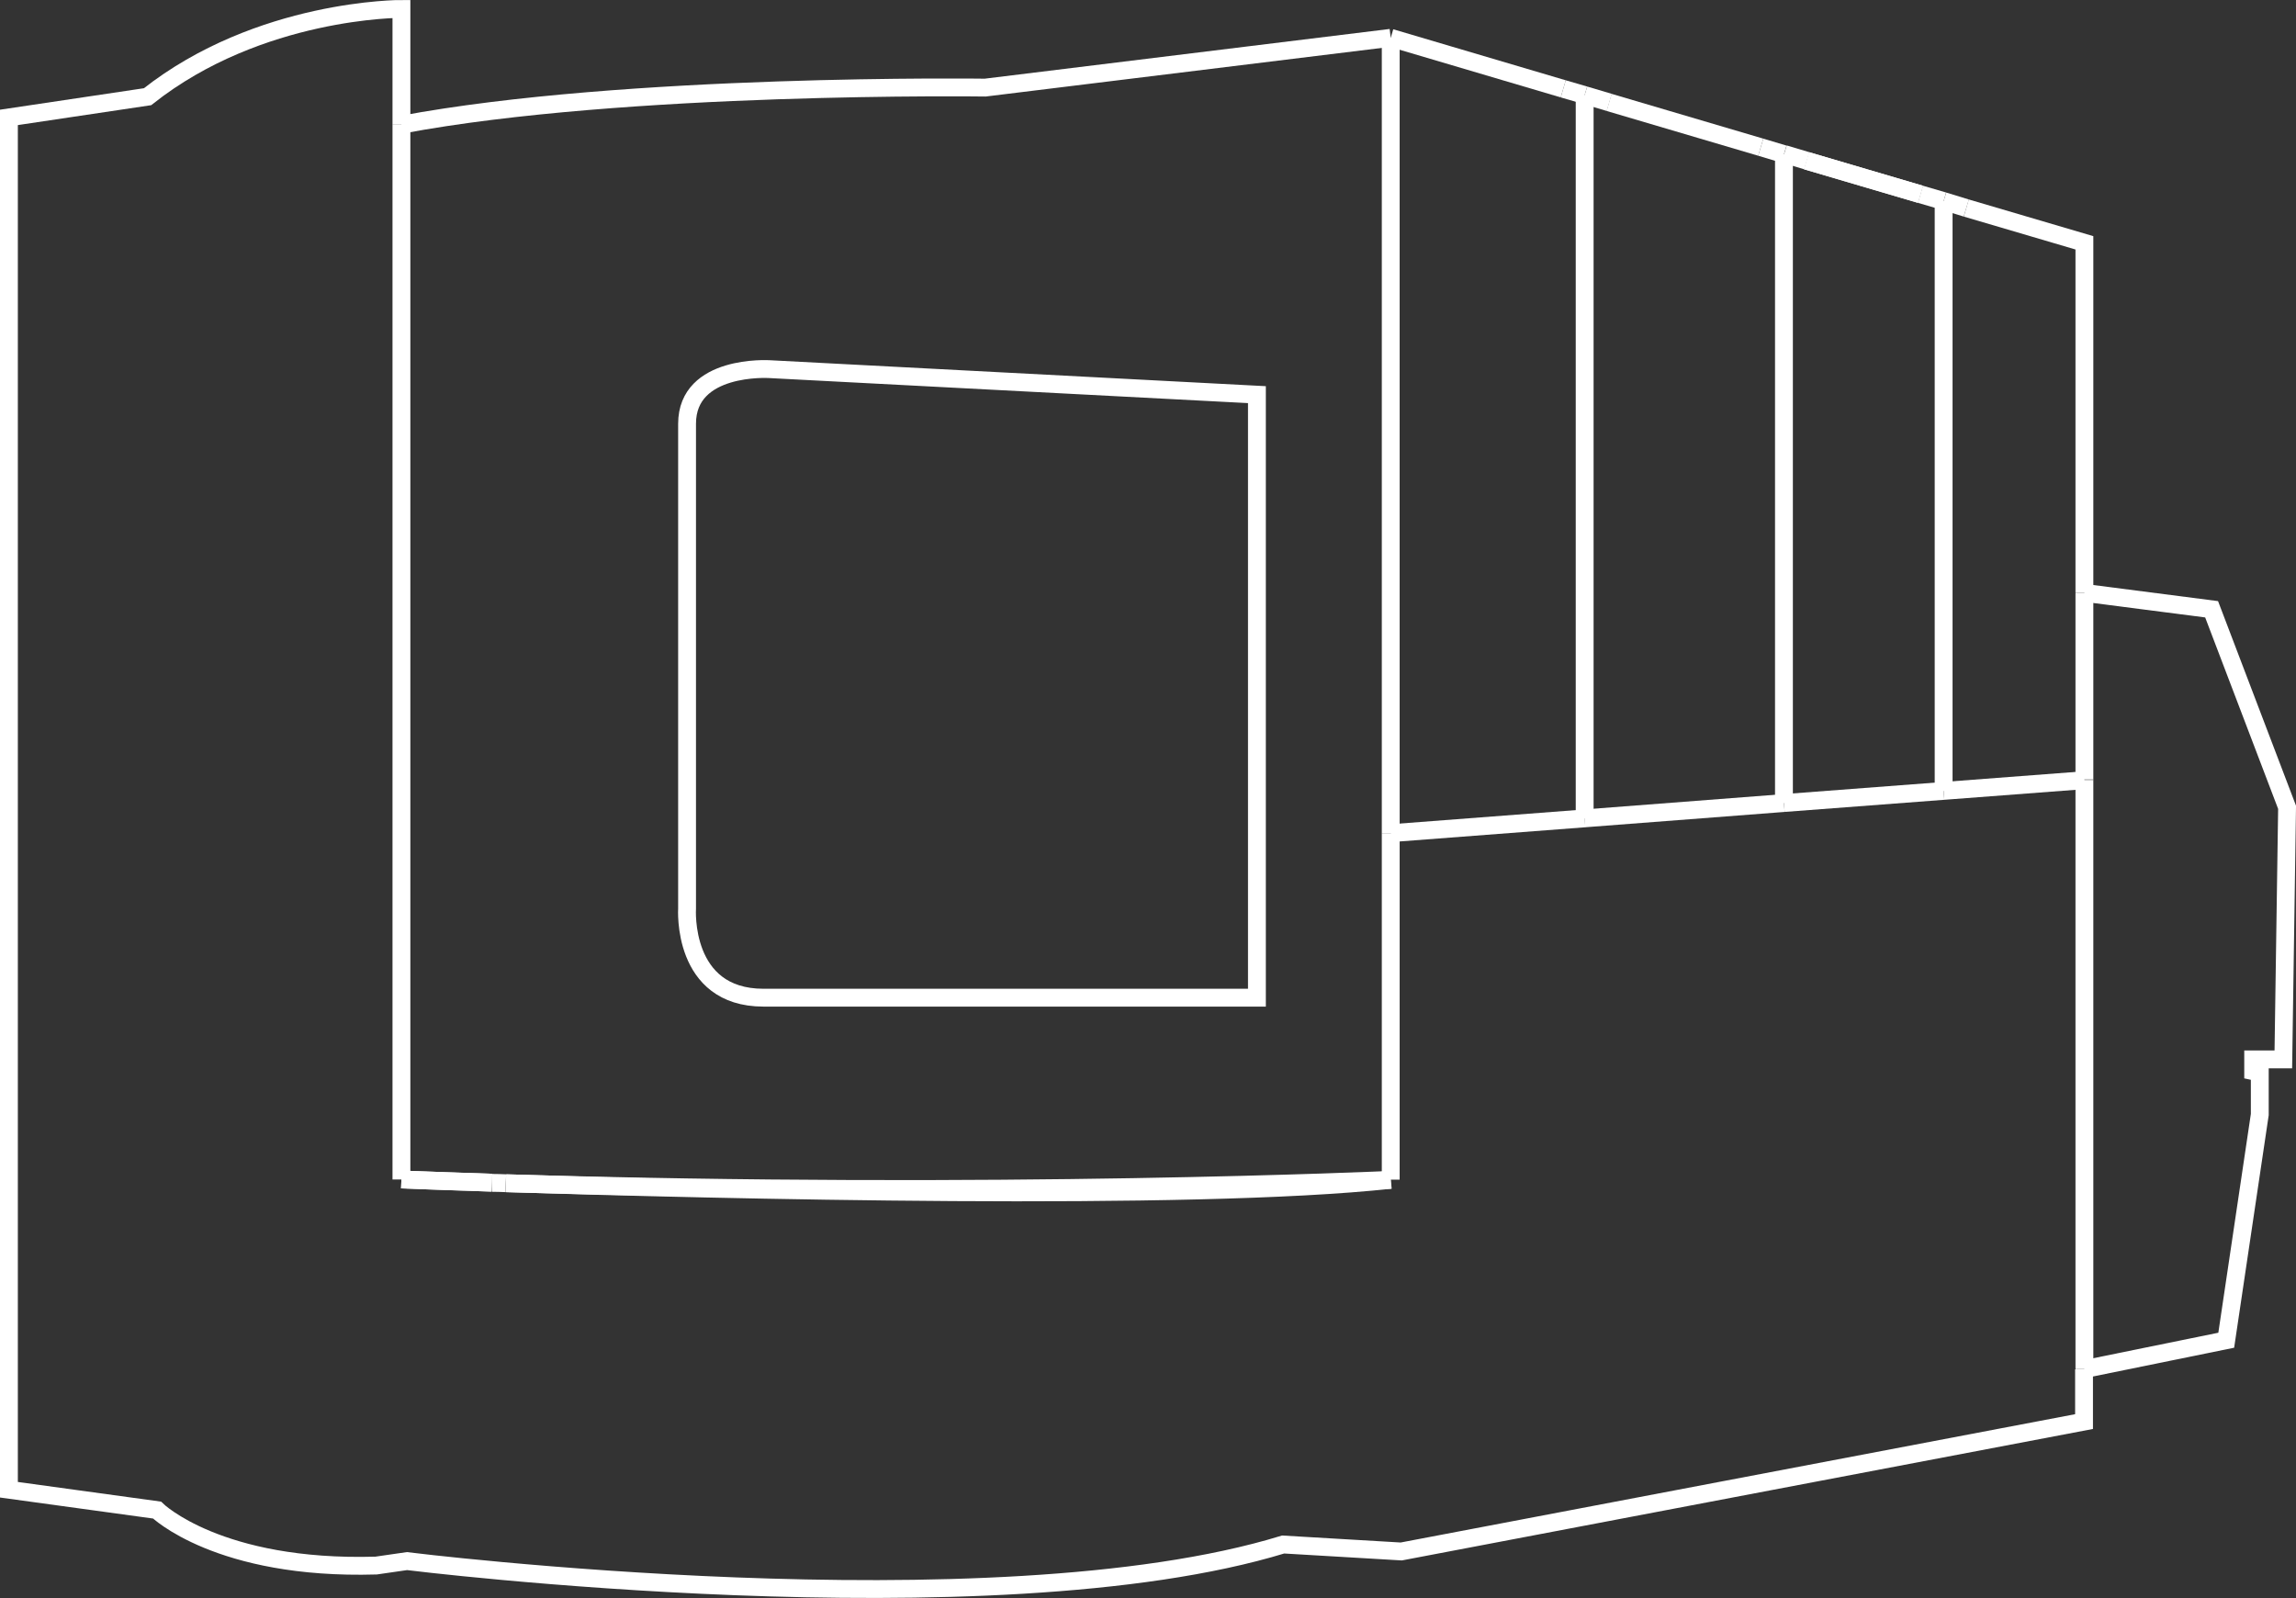 <?xml version="1.0" encoding="utf-8"?>
<!-- Generator: Adobe Illustrator 16.0.0, SVG Export Plug-In . SVG Version: 6.00 Build 0)  -->
<!DOCTYPE svg PUBLIC "-//W3C//DTD SVG 1.1//EN" "http://www.w3.org/Graphics/SVG/1.1/DTD/svg11.dtd">
<svg version="1.1" id="Layer_1" xmlns="http://www.w3.org/2000/svg" xmlns:xlink="http://www.w3.org/1999/xlink" x="0px" y="0px"
	 width="12.869px" height="8.957px" viewBox="0 0 12.869 8.957" enable-background="new 0 0 12.869 8.957" xml:space="preserve">
<rect x="0" y="0" width="12.869" height="8.957" fill="#333333" stroke="none"/>
<g>
	<defs>
		<rect id="SVGID_1_" width="12.869" height="8.957"/>
	</defs>
	<clipPath id="SVGID_2_">
		<use xlink:href="#SVGID_1_"  overflow="visible"/>
	</clipPath>
	<path clip-path="url(#SVGID_2_)" fill="none" stroke="#ffffff" stroke-width="0.1" stroke-miterlimit="10" d="M7.045,2.212
		L4.312,2.069c0,0-0.461-0.029-0.461,0.306v2.717c0,0-0.033,0.5,0.428,0.5h2.766V2.212z"/>
	<path clip-path="url(#SVGID_2_)" fill="none" stroke="#ffffff" stroke-width="0.1" stroke-miterlimit="10" d="M2.25,6.611
		c0,0,0.197,0.008,0.507,0.018"/>
	<path clip-path="url(#SVGID_2_)" fill="none" stroke="#ffffff" stroke-width="0.1" stroke-miterlimit="10" d="M7.795,6.613
		C6.679,6.735,4.017,6.669,2.836,6.632"/>
	<path clip-path="url(#SVGID_2_)" fill="none" stroke="#ffffff" stroke-width="0.1" stroke-miterlimit="10" d="M2.25,0.699
		c1.257-0.236,3.272-0.208,3.272-0.208l2.273-0.279"/>
	<polyline clip-path="url(#SVGID_2_)" fill="none" stroke="#ffffff" stroke-width="0.1" stroke-miterlimit="10" points="
		11.021,1.166 11.683,1.361 11.683,3.323 	"/>
	
		<line clip-path="url(#SVGID_2_)" fill="none" stroke="#ffffff" stroke-width="0.1" stroke-miterlimit="10" x1="8.762" y1="0.498" x2="7.795" y2="0.212"/>
	
		<line clip-path="url(#SVGID_2_)" fill="none" stroke="#ffffff" stroke-width="0.1" stroke-miterlimit="10" x1="7.795" y1="4.67" x2="7.795" y2="0.212"/>
	<polyline clip-path="url(#SVGID_2_)" fill="none" stroke="#ffffff" stroke-width="0.1" stroke-miterlimit="10" points="
		10.764,1.089 10.764,1.089 10.126,0.901 	"/>
	
		<line clip-path="url(#SVGID_2_)" fill="none" stroke="#ffffff" stroke-width="0.1" stroke-miterlimit="10" x1="10.894" y1="4.433" x2="9.999" y2="4.501"/>
	
		<line clip-path="url(#SVGID_2_)" fill="none" stroke="#ffffff" stroke-width="0.1" stroke-miterlimit="10" x1="9.999" y1="4.501" x2="8.881" y2="4.587"/>
	
		<line clip-path="url(#SVGID_2_)" fill="none" stroke="#ffffff" stroke-width="0.1" stroke-miterlimit="10" x1="8.882" y1="4.587" x2="7.796" y2="4.67"/>
	<path clip-path="url(#SVGID_2_)" fill="none" stroke="#ffffff" stroke-width="0.1" stroke-miterlimit="10" d="M2.835,6.632
		C2.809,6.631,2.784,6.63,2.758,6.63"/>
	<path clip-path="url(#SVGID_2_)" fill="none" stroke="#ffffff" stroke-width="0.1" stroke-miterlimit="10" d="M2.757,6.629
		C2.59,6.624,2.421,6.618,2.25,6.611"/>
	<path clip-path="url(#SVGID_2_)" fill="none" stroke="#ffffff" stroke-width="0.1" stroke-miterlimit="10" d="M7.795,6.613
		c0,0-2.202,0.102-4.959,0.019"/>
	<path clip-path="url(#SVGID_2_)" fill="none" stroke="#ffffff" stroke-width="0.1" stroke-miterlimit="10" d="M2.25,0.699V0.05
		c0,0-0.796-0.004-1.423,0.492L0.05,0.658v7.692l0.83,0.114c0,0,0.344,0.337,1.228,0.311L2.281,8.75c0,0,3.274,0.408,4.911-0.093
		l0.662,0.039l3.827-0.728V7.675"/>
	
		<line clip-path="url(#SVGID_2_)" fill="none" stroke="#ffffff" stroke-width="0.1" stroke-miterlimit="10" x1="7.795" y1="4.67" x2="7.795" y2="6.612"/>
	
		<line clip-path="url(#SVGID_2_)" fill="none" stroke="#ffffff" stroke-width="0.1" stroke-miterlimit="10" x1="2.25" y1="0.699" x2="2.25" y2="6.611"/>
	
		<line clip-path="url(#SVGID_2_)" fill="none" stroke="#ffffff" stroke-width="0.1" stroke-miterlimit="10" x1="10.894" y1="4.433" x2="11.683" y2="4.373"/>
	
		<line clip-path="url(#SVGID_2_)" fill="none" stroke="#ffffff" stroke-width="0.1" stroke-miterlimit="10" x1="11.683" y1="4.373" x2="11.683" y2="4.368"/>
	<polyline clip-path="url(#SVGID_2_)" fill="none" stroke="#ffffff" stroke-width="0.1" stroke-miterlimit="10" points="
		11.683,3.323 12.396,3.415 12.819,4.525 12.798,5.938 12.629,5.938 12.629,6.004 12.666,6.012 12.666,6.247 12.478,7.512 
		11.683,7.674 	"/>
	
		<line clip-path="url(#SVGID_2_)" fill="none" stroke="#ffffff" stroke-width="0.1" stroke-miterlimit="10" x1="11.683" y1="3.323" x2="11.683" y2="4.368"/>
	
		<line clip-path="url(#SVGID_2_)" fill="none" stroke="#ffffff" stroke-width="0.1" stroke-miterlimit="10" x1="11.683" y1="7.674" x2="11.683" y2="4.373"/>
	
		<line clip-path="url(#SVGID_2_)" fill="none" stroke="#ffffff" stroke-width="0.1" stroke-miterlimit="10" x1="10.764" y1="1.089" x2="10.894" y2="1.127"/>
	
		<line clip-path="url(#SVGID_2_)" fill="none" stroke="#ffffff" stroke-width="0.1" stroke-miterlimit="10" x1="10.127" y1="0.901" x2="10" y2="0.863"/>
	
		<line clip-path="url(#SVGID_2_)" fill="none" stroke="#ffffff" stroke-width="0.1" stroke-miterlimit="10" x1="8.762" y1="0.498" x2="8.882" y2="0.533"/>
	
		<line clip-path="url(#SVGID_2_)" fill="none" stroke="#ffffff" stroke-width="0.1" stroke-miterlimit="10" x1="8.882" y1="0.533" x2="9.02" y2="0.574"/>
	
		<line clip-path="url(#SVGID_2_)" fill="none" stroke="#ffffff" stroke-width="0.1" stroke-miterlimit="10" x1="9.869" y1="0.825" x2="9.019" y2="0.574"/>
	
		<line clip-path="url(#SVGID_2_)" fill="none" stroke="#ffffff" stroke-width="0.1" stroke-miterlimit="10" x1="10.764" y1="1.089" x2="10.126" y2="0.901"/>
	
		<line clip-path="url(#SVGID_2_)" fill="none" stroke="#ffffff" stroke-width="0.1" stroke-miterlimit="10" x1="10.894" y1="1.127" x2="11.021" y2="1.166"/>
	
		<line clip-path="url(#SVGID_2_)" fill="none" stroke="#ffffff" stroke-width="0.1" stroke-miterlimit="10" x1="9.869" y1="0.825" x2="9.999" y2="0.864"/>
	
		<line clip-path="url(#SVGID_2_)" fill="none" stroke="#ffffff" stroke-width="0.1" stroke-miterlimit="10" x1="9.999" y1="4.501" x2="9.999" y2="0.864"/>
	
		<line clip-path="url(#SVGID_2_)" fill="none" stroke="#ffffff" stroke-width="0.1" stroke-miterlimit="10" x1="10.894" y1="4.433" x2="10.894" y2="1.127"/>
	
		<line clip-path="url(#SVGID_2_)" fill="none" stroke="#ffffff" stroke-width="0.1" stroke-miterlimit="10" x1="8.882" y1="4.587" x2="8.882" y2="0.533"/>
</g>
</svg>
